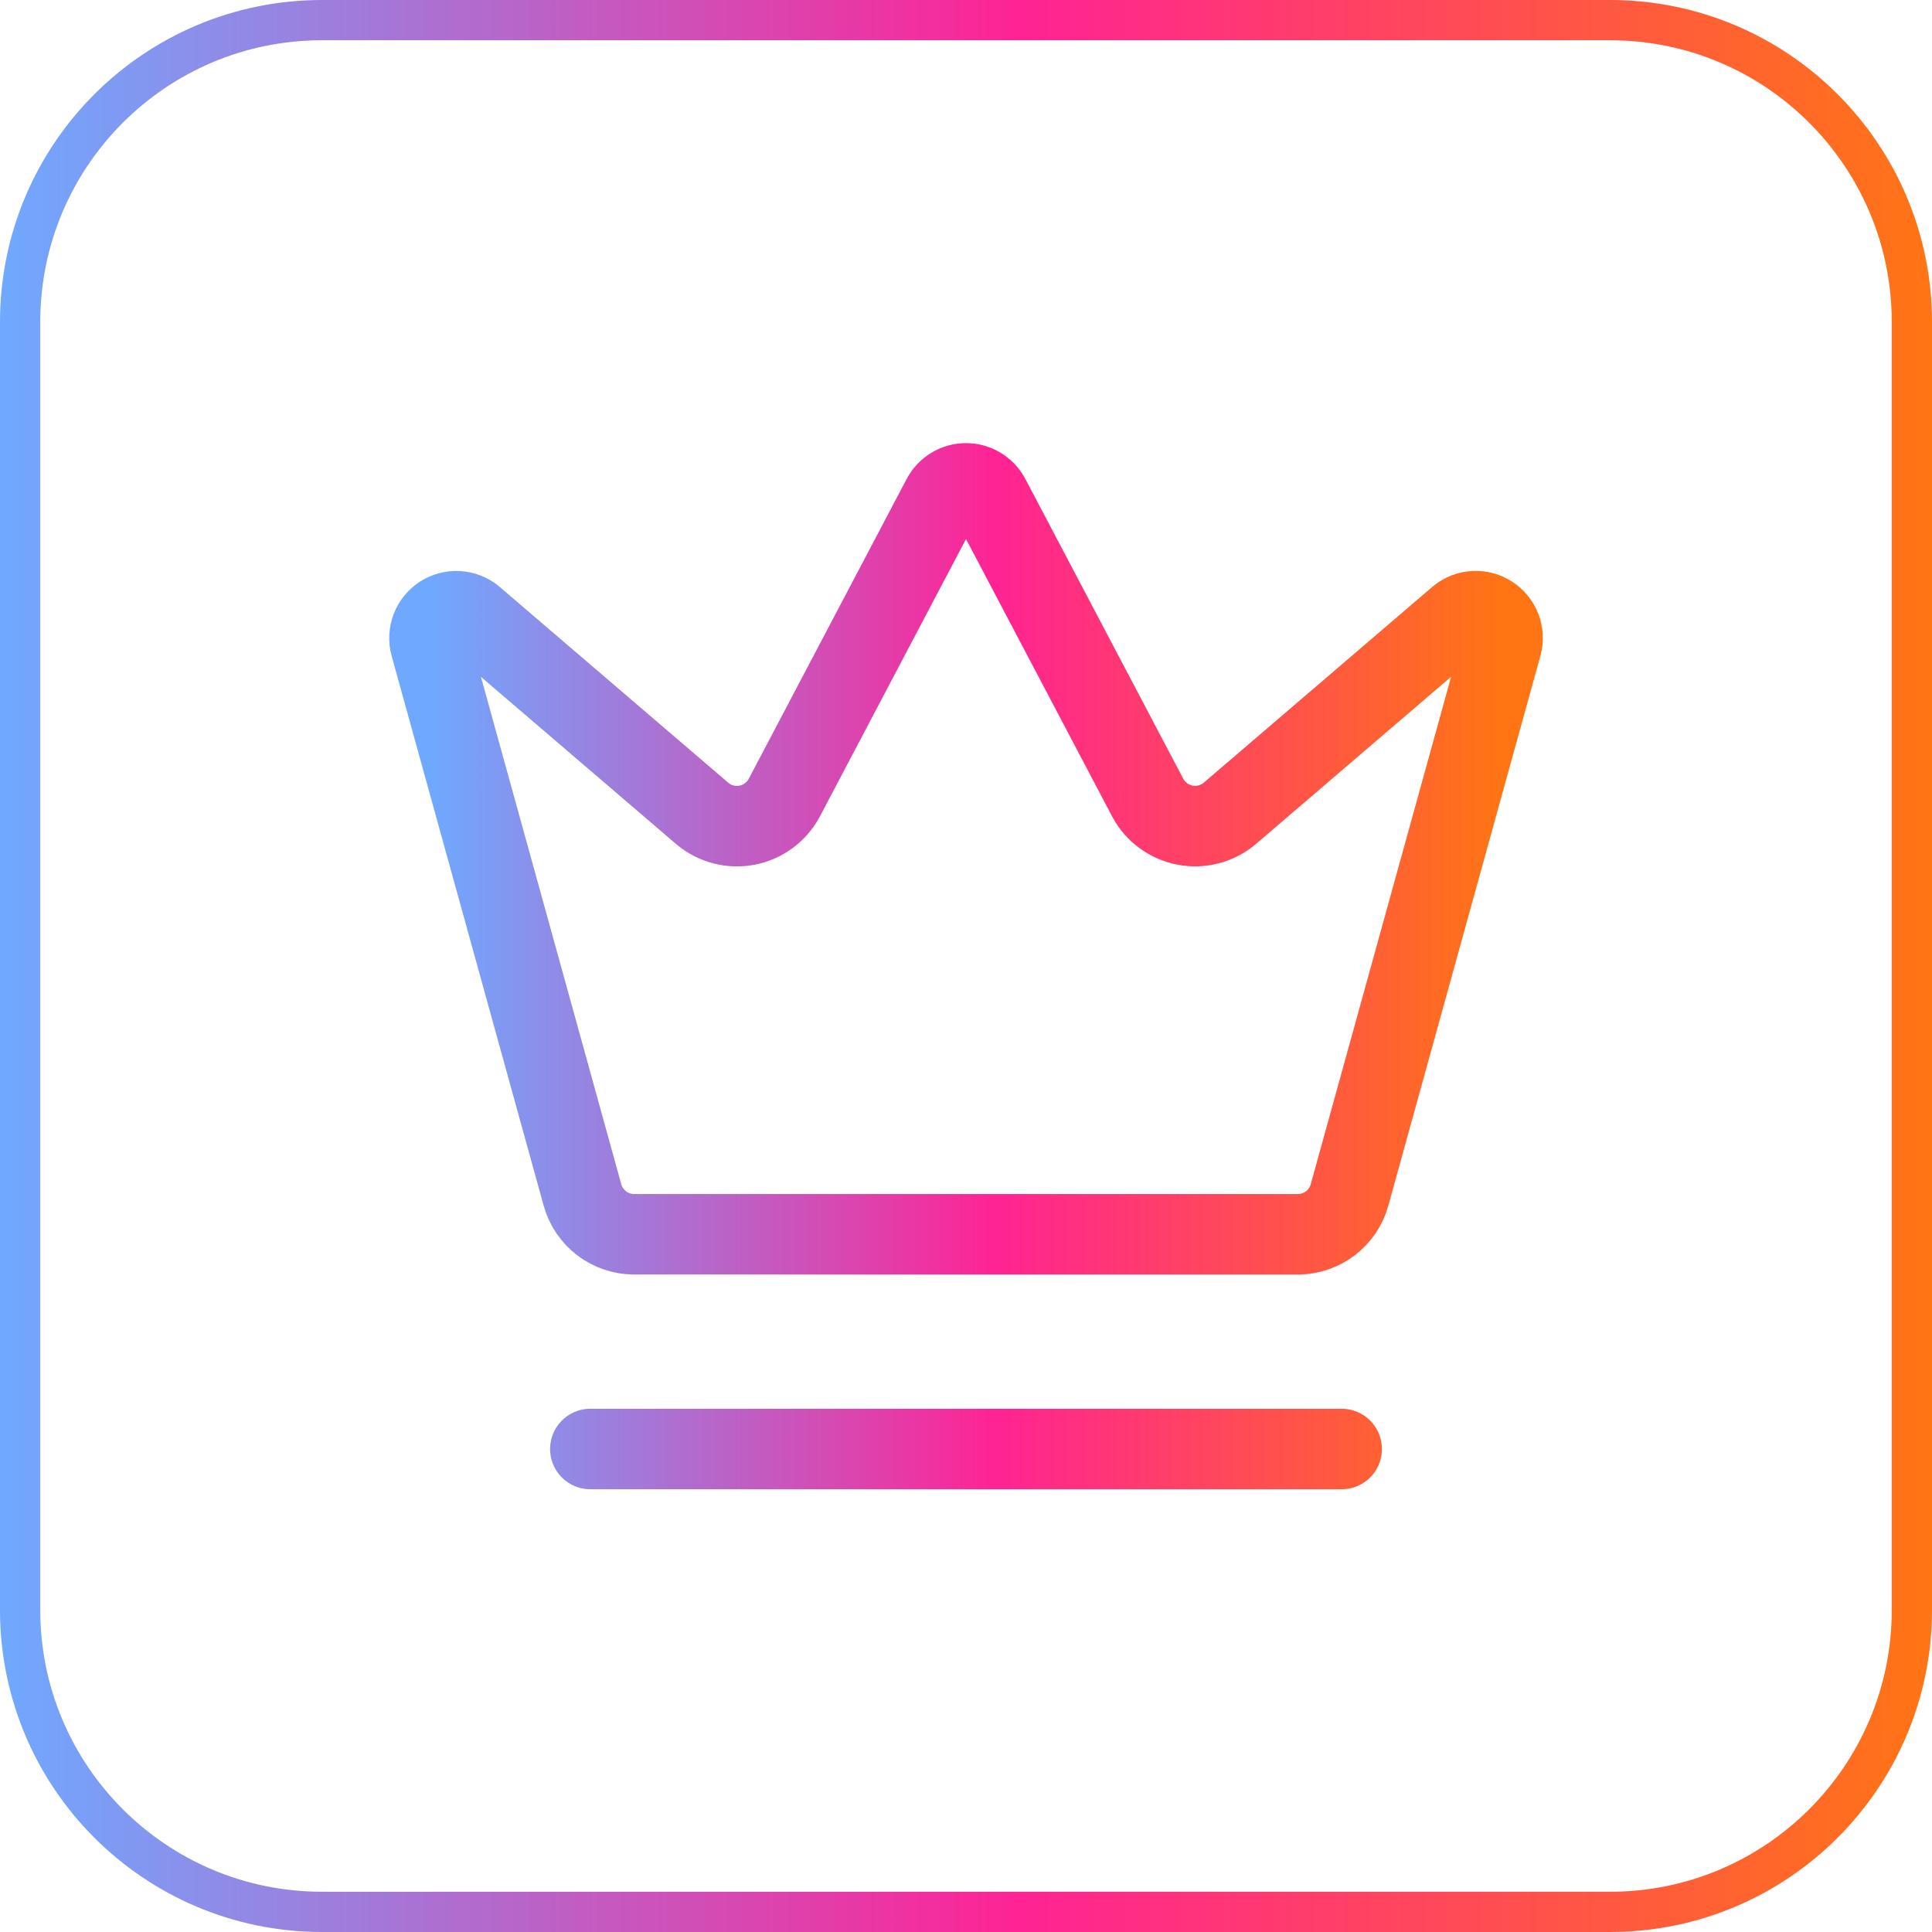 <svg width="48" height="48" viewBox="0 0 48 48" fill="none" xmlns="http://www.w3.org/2000/svg">
<path d="M0.5 8C0.5 3.858 3.858 0.5 8 0.5H40C44.142 0.5 47.5 3.858 47.5 8V40C47.5 44.142 44.142 47.5 40 47.5H8C3.858 47.5 0.5 44.142 0.5 40V8Z" stroke="url(#paint0_linear_297_490)"/>
<path d="M14.667 36H33.333M23.416 12.355C23.474 12.25 23.558 12.163 23.661 12.102C23.764 12.041 23.881 12.009 24 12.009C24.119 12.009 24.236 12.041 24.339 12.102C24.442 12.163 24.526 12.25 24.584 12.355L28.52 19.827C28.614 20 28.745 20.15 28.904 20.266C29.062 20.383 29.245 20.462 29.438 20.5C29.631 20.537 29.831 20.532 30.021 20.483C30.212 20.434 30.39 20.344 30.541 20.219L36.244 15.333C36.353 15.244 36.488 15.192 36.629 15.185C36.77 15.177 36.91 15.215 37.028 15.292C37.146 15.369 37.237 15.481 37.288 15.613C37.338 15.745 37.345 15.889 37.308 16.025L33.529 29.687C33.452 29.966 33.286 30.213 33.056 30.39C32.826 30.566 32.545 30.663 32.255 30.665H15.747C15.456 30.663 15.175 30.567 14.944 30.39C14.714 30.213 14.548 29.966 14.471 29.687L10.693 16.027C10.656 15.89 10.664 15.746 10.714 15.614C10.764 15.482 10.855 15.37 10.973 15.293C11.091 15.216 11.231 15.179 11.372 15.186C11.513 15.194 11.648 15.246 11.757 15.335L17.459 20.22C17.61 20.345 17.788 20.436 17.979 20.484C18.169 20.533 18.369 20.539 18.562 20.501C18.755 20.464 18.938 20.384 19.096 20.267C19.255 20.151 19.386 20.001 19.48 19.828L23.416 12.355Z" stroke="url(#paint1_linear_297_490)" stroke-width="2" stroke-linecap="round" stroke-linejoin="round"/>
<defs>
<linearGradient id="paint0_linear_297_490" x1="0" y1="48" x2="48" y2="48" gradientUnits="userSpaceOnUse">
<stop stop-color="#6FA9FF"/>
<stop offset="0.528" stop-color="#FF2394"/>
<stop offset="1" stop-color="#FF7514"/>
</linearGradient>
<linearGradient id="paint1_linear_297_490" x1="10.67" y1="36" x2="37.331" y2="36" gradientUnits="userSpaceOnUse">
<stop stop-color="#6FA9FF"/>
<stop offset="0.528" stop-color="#FF2394"/>
<stop offset="1" stop-color="#FF7514"/>
</linearGradient>
</defs>
</svg>
